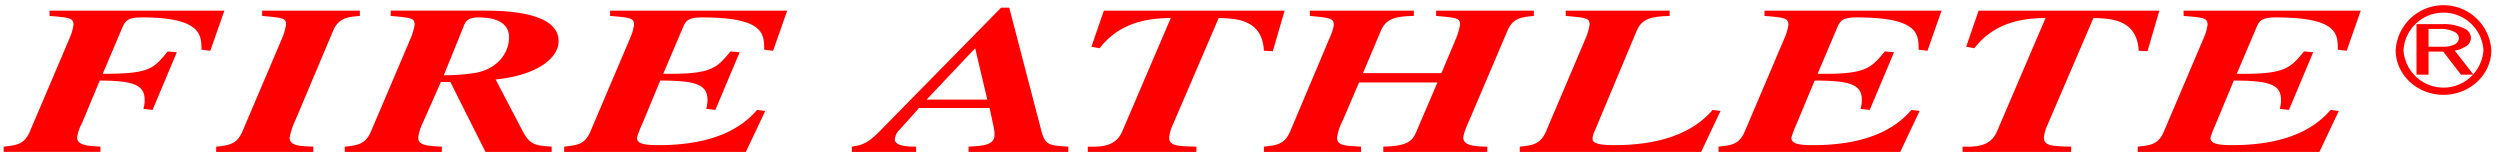 <svg xmlns="http://www.w3.org/2000/svg" width="460" height="30" viewBox="0 0 460 30">
  <defs>
    <style>
      .cls-1 {
        fill: red;
        fill-rule: evenodd;
      }
    </style>
  </defs>
  <path id="シェイプ_1" data-name="シェイプ 1" class="cls-1" d="M28.072,20.225l-1.692-.193a5.9,5.9,0,0,0,.242-1.556c0-2.639-1.569-3.649-8.267-3.649l-3.256,7.8a8.535,8.535,0,0,0-.907,2.6c0,1.243,1.085,1.63,4.283,1.745v0.974H0.673V26.981c2.411-.271,3.8-0.385,4.825-2.8L12.925,6.741a9.067,9.067,0,0,0,.6-2.179c0-1.239-.667-1.322-4.408-1.632V1.96H41.288L38.694,9.345l-1.627-.2c0-2.639,0-5.941-10.927-5.941-2.357,0-3.015.465-3.561,1.71L18.9,13.582c8.566,0,9.3-.855,11.949-4.115l1.686,0.147Zm29.57,7.73H39.781V26.981c2.593-.232,3.862-0.58,4.825-2.8L52.029,6.741a12.3,12.3,0,0,0,.607-2.179c0-1.24-.545-1.279-4.408-1.632V1.96H66.214V2.93c-2.3.2-3.924,0.353-4.951,2.8l-6.882,16.32a12.923,12.923,0,0,0-1.089,3.26c0,1.326,1.272,1.595,4.349,1.669v0.974Zm14.242-26H88.546c3.615,0,14.237,0,14.237,5.632,0,2.951-3.68,6.223-11.584,7.037l5,9.552c1.331,2.528,2.416,2.608,5.309,2.8v0.974H89.328L82.869,15.093H81.115l-3.317,7.5a9.154,9.154,0,0,0-.843,2.684c0,1.318,1.145,1.587,4.341,1.7v0.974H63.435V26.981c2.6-.232,3.868-0.58,4.827-2.8L75.692,6.741a12.448,12.448,0,0,0,.6-2.179c0-1.24-.542-1.279-4.406-1.632V1.96Zm9.777,11.888a35.608,35.608,0,0,0,5.981-.462c4.46-.933,6.025-4.156,6.025-6.493S91.861,3.207,88,3.208c-2,0-2.415.847-2.722,1.71Zm55.581,14.107H103.809V26.981c2.412-.272,3.8-0.385,4.832-2.8l7.418-17.441a8.879,8.879,0,0,0,.6-2.178c0-1.24-.663-1.322-4.4-1.632V1.96h32.589l-2.6,7.385-1.635-.2c0-2.874,0-5.941-11.4-5.941-2.532,0-3.014.619-3.494,1.71l-3.684,8.664c8.872,0.115,9.778-.976,12.372-4.115l1.69,0.147-4.466,10.612-1.692-.193a6.1,6.1,0,0,0,.242-1.556c0-2.835-1.871-3.649-8.693-3.649l-3.377,8.115a18.348,18.348,0,0,0-.908,2.37c0,0.857.547,1.4,3.926,1.4,7.237,0,14-1.595,18.166-6.485l1.51,0.193Zm59.325,0h-18.35V26.981c2.716-.154,4.773-0.271,4.773-2.173,0-.777,0-0.777-0.907-4.935H169.108l-3.56,3.967a2.951,2.951,0,0,0-.906,1.788c0,1.353,2.779,1.353,3.922,1.353v0.974H156.738V26.981c1.685-.271,2.774-0.461,5.007-2.716L184.2,1.415H185.7L191.5,23.645c0.785,3.1,1.329,3.1,5.07,3.337v0.974ZM181.66,18.321l-2.23-9.446L170.5,18.321H181.66Zm52.537-8.9-1.634-.078c-0.3-5.794-5.127-5.946-8.325-6.023l-8.451,19.661a7.418,7.418,0,0,0-.664,2.329c0,1.554,1.569,1.595,5.011,1.669v0.974H200.156V26.981c2.716,0.078,5.188-.115,6.333-2.8L215.42,3.322c-5.729,0-10.014,1.6-13.09,5.552L200.815,8.6l2.3-6.641h33.254Zm39.466,18.532H254.53V26.981c4.591-.115,5.373-1.082,6.1-2.8l3.86-9.009H250.07l-3.021,7.034a9.157,9.157,0,0,0-1.028,3.106c0,1.437,1.266,1.515,4.405,1.669v0.974H232.561V26.981c2.234-.232,3.807-0.385,4.829-2.8l7.364-17.441a8.884,8.884,0,0,0,.664-2.1c0-1.283-.664-1.357-4.406-1.71V1.96h19.133V2.93c-3.379.078-5.135,0.469-6.095,2.8l-3.263,7.729h14.43l2.833-6.719a12.351,12.351,0,0,0,.6-2.179c0-1.24-.543-1.279-4.406-1.632V1.96h17.984V2.93c-2.414.236-3.859,0.392-4.89,2.8L270.77,21.156c-0.428,1.05-1.515,3.262-1.515,4.2,0,1.437,2.114,1.593,4.408,1.628v0.974Zm39.346,0H279.638V26.981c2.593-.232,3.863-0.58,4.829-2.8L291.889,6.74a12.409,12.409,0,0,0,.6-2.178c0-1.24-.54-1.279-4.4-1.632V1.96h19.129V2.93c-3.377.113-5.123,0.468-6.093,2.8L293.337,24.3a2.946,2.946,0,0,0-.3,1.247c0,0.352,0,1.162,3.922,1.162,7.245,0,14.006-1.628,18.165-6.485l1.45,0.193Zm36.636,0H316.211V26.981c2.412-.272,3.8-0.385,4.83-2.8L328.463,6.74a9.068,9.068,0,0,0,.6-2.179c0-1.239-.666-1.322-4.4-1.632V1.96h32.589l-2.6,7.385-1.632-.2c0-2.874,0-5.941-11.4-5.941-2.531,0-3.017.619-3.5,1.71l-3.681,8.664c8.87,0.115,9.773-.976,12.37-4.115L348.5,9.612l-4.467,10.612-1.693-.194a5.956,5.956,0,0,0,.246-1.556c0-2.835-1.872-3.649-8.691-3.649l-3.382,8.115a18.078,18.078,0,0,0-.9,2.37c0,0.857.542,1.4,3.924,1.4,7.243,0,14-1.595,18.164-6.485l1.512,0.193Zm45.5-18.532-1.627-.078c-0.3-5.794-5.132-5.946-8.328-6.023l-8.448,19.661a7.3,7.3,0,0,0-.666,2.329c0,1.554,1.565,1.595,5.011,1.669v0.974H361.11V26.981c2.714,0.078,5.19-.115,6.336-2.8l8.932-20.859c-5.734,0-10.015,1.595-13.1,5.552L361.774,8.6l2.292-6.641h33.253Zm31.627,18.532H393.338V26.981c2.414-.272,3.8-0.385,4.823-2.8L405.592,6.74a8.986,8.986,0,0,0,.6-2.179c0-1.24-.659-1.322-4.406-1.632V1.96h32.593l-2.595,7.385-1.627-.2c0-2.874,0-5.941-11.407-5.94-2.537,0-3.023.619-3.5,1.71l-3.687,8.664c8.875,0.115,9.782-.976,12.375-4.115l1.694,0.146-4.471,10.612-1.689-.194a5.922,5.922,0,0,0,.242-1.556c0-2.834-1.874-3.648-8.693-3.648l-3.377,8.115a17.776,17.776,0,0,0-.908,2.37c0,0.857.547,1.4,3.926,1.4,7.243,0,14-1.595,18.17-6.485l1.506,0.193ZM440.8,9.212c0,4.541,3.947,8.236,8.8,8.236s8.8-3.7,8.8-8.236A8.818,8.818,0,0,0,440.8,9.212Zm1.443,0a7.372,7.372,0,0,1,14.712,0A7.372,7.372,0,0,1,442.24,9.212ZM453.4,5.235a1.934,1.934,0,0,1,1.252,1.772A1.885,1.885,0,0,1,453.4,8.691a4.149,4.149,0,0,1-1.731.615l3.458,4.431h-2.305l-3.273-4.248h-2.695v4.248h-2.215v-9.3h4.812A8.6,8.6,0,0,1,453.4,5.235Zm-1.731,2.926a1.311,1.311,0,0,0,.767-1.154,1.313,1.313,0,0,0-.865-1.154,5.4,5.4,0,0,0-2.6-.531h-2.118V8.6h2.789A4.415,4.415,0,0,0,451.672,8.161Z"/>
</svg>
